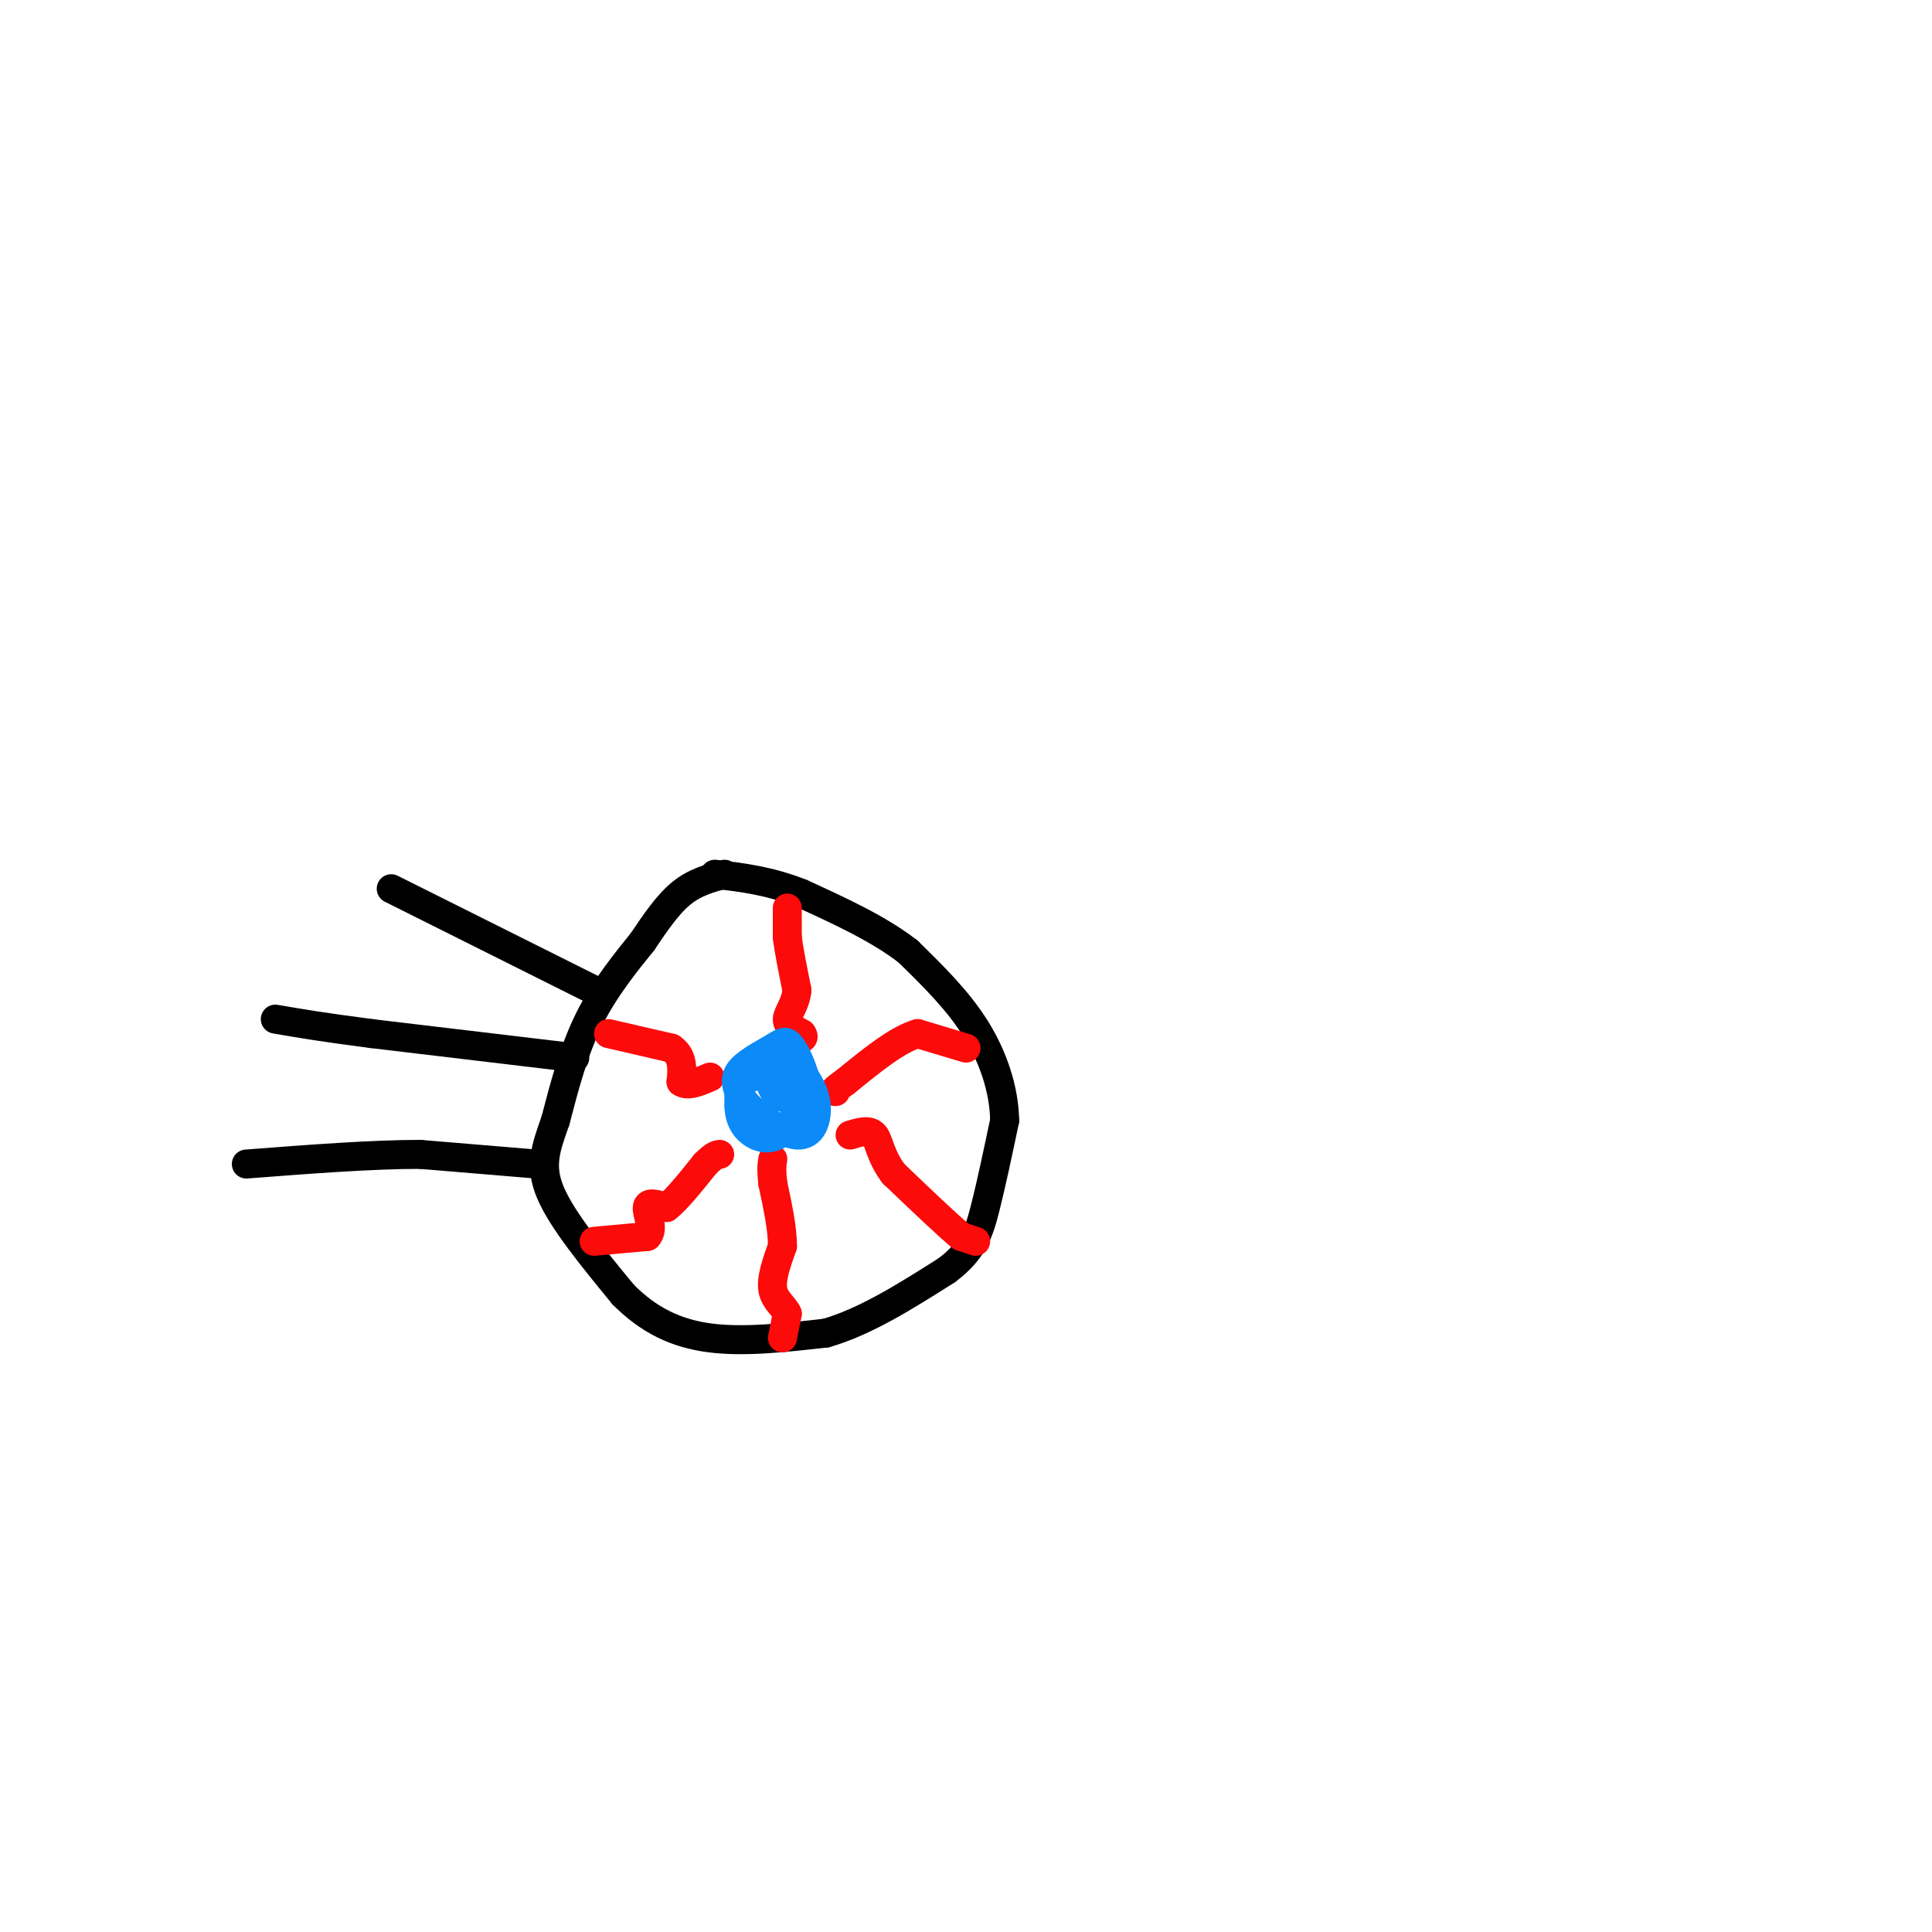 <svg viewBox='0 0 400 400' version='1.1' xmlns='http://www.w3.org/2000/svg' xmlns:xlink='http://www.w3.org/1999/xlink'><g fill='none' stroke='#000000' stroke-width='6' stroke-linecap='round' stroke-linejoin='round'><path d='M150,181c-3.083,0.833 -6.167,1.667 -9,4c-2.833,2.333 -5.417,6.167 -8,10'/><path d='M133,195c-3.378,4.178 -7.822,9.622 -11,16c-3.178,6.378 -5.089,13.689 -7,21'/><path d='M115,232c-1.978,5.667 -3.422,9.333 -1,15c2.422,5.667 8.711,13.333 15,21'/><path d='M129,268c5.267,5.311 10.933,8.089 18,9c7.067,0.911 15.533,-0.044 24,-1'/><path d='M171,276c8.167,-2.333 16.583,-7.667 25,-13'/><path d='M196,263c5.489,-4.111 6.711,-7.889 8,-13c1.289,-5.111 2.644,-11.556 4,-18'/><path d='M208,232c-0.089,-6.311 -2.311,-13.089 -6,-19c-3.689,-5.911 -8.844,-10.956 -14,-16'/><path d='M188,197c-6.000,-4.667 -14.000,-8.333 -22,-12'/><path d='M166,185c-6.667,-2.667 -12.333,-3.333 -18,-4'/></g>
<g fill='none' stroke='#FD0A0A' stroke-width='6' stroke-linecap='round' stroke-linejoin='round'><path d='M163,188c0.000,0.000 0.000,6.000 0,6'/><path d='M163,194c0.333,2.833 1.167,6.917 2,11'/><path d='M165,205c-0.267,2.911 -1.933,4.689 -2,6c-0.067,1.311 1.467,2.156 3,3'/><path d='M166,214c0.500,0.667 0.250,0.833 0,1'/><path d='M126,214c0.000,0.000 13.000,3.000 13,3'/><path d='M139,217c2.500,1.667 2.250,4.333 2,7'/><path d='M141,224c1.333,1.000 3.667,0.000 6,-1'/><path d='M123,257c0.000,0.000 11.000,-1.000 11,-1'/><path d='M134,256c1.533,-1.489 -0.133,-4.711 0,-6c0.133,-1.289 2.067,-0.644 4,0'/><path d='M138,250c2.000,-1.500 5.000,-5.250 8,-9'/><path d='M146,241c1.833,-1.833 2.417,-1.917 3,-2'/><path d='M162,277c0.000,0.000 1.000,-5.000 1,-5'/><path d='M163,272c-0.600,-1.489 -2.600,-2.711 -3,-5c-0.400,-2.289 0.800,-5.644 2,-9'/><path d='M162,258c0.000,-3.667 -1.000,-8.333 -2,-13'/><path d='M160,245c-0.333,-3.000 -0.167,-4.000 0,-5'/><path d='M202,257c0.000,0.000 -3.000,-1.000 -3,-1'/><path d='M199,256c-2.833,-2.333 -8.417,-7.667 -14,-13'/><path d='M185,243c-2.844,-3.800 -2.956,-6.800 -4,-8c-1.044,-1.200 -3.022,-0.600 -5,0'/><path d='M200,217c0.000,0.000 -10.000,-3.000 -10,-3'/><path d='M190,214c-4.167,1.167 -9.583,5.583 -15,10'/><path d='M175,224c-2.833,2.000 -2.417,2.000 -2,2'/></g>
<g fill='none' stroke='#0B8AF8' stroke-width='6' stroke-linecap='round' stroke-linejoin='round'><path d='M160,222c-2.417,0.417 -4.833,0.833 -6,2c-1.167,1.167 -1.083,3.083 -1,5'/><path d='M153,229c0.012,1.750 0.542,3.625 2,5c1.458,1.375 3.845,2.250 6,1c2.155,-1.250 4.077,-4.625 6,-8'/><path d='M167,227c0.376,-3.442 -1.683,-8.046 -3,-10c-1.317,-1.954 -1.893,-1.257 -4,0c-2.107,1.257 -5.745,3.073 -7,5c-1.255,1.927 -0.128,3.963 1,6'/><path d='M154,228c2.369,2.786 7.792,6.750 11,7c3.208,0.250 4.202,-3.214 4,-6c-0.202,-2.786 -1.601,-4.893 -3,-7'/><path d='M166,222c-1.844,-1.044 -4.956,-0.156 -6,1c-1.044,1.156 -0.022,2.578 1,4'/><path d='M161,227c0.333,0.500 0.667,-0.250 1,-1'/></g>
<g fill='none' stroke='#000000' stroke-width='6' stroke-linecap='round' stroke-linejoin='round'><path d='M123,205c0.000,0.000 -42.000,-21.000 -42,-21'/><path d='M119,219c0.000,0.000 -42.000,-5.000 -42,-5'/><path d='M77,214c-10.333,-1.333 -15.167,-2.167 -20,-3'/><path d='M111,241c0.000,0.000 -24.000,-2.000 -24,-2'/><path d='M87,239c-10.000,0.000 -23.000,1.000 -36,2'/></g>
</svg>